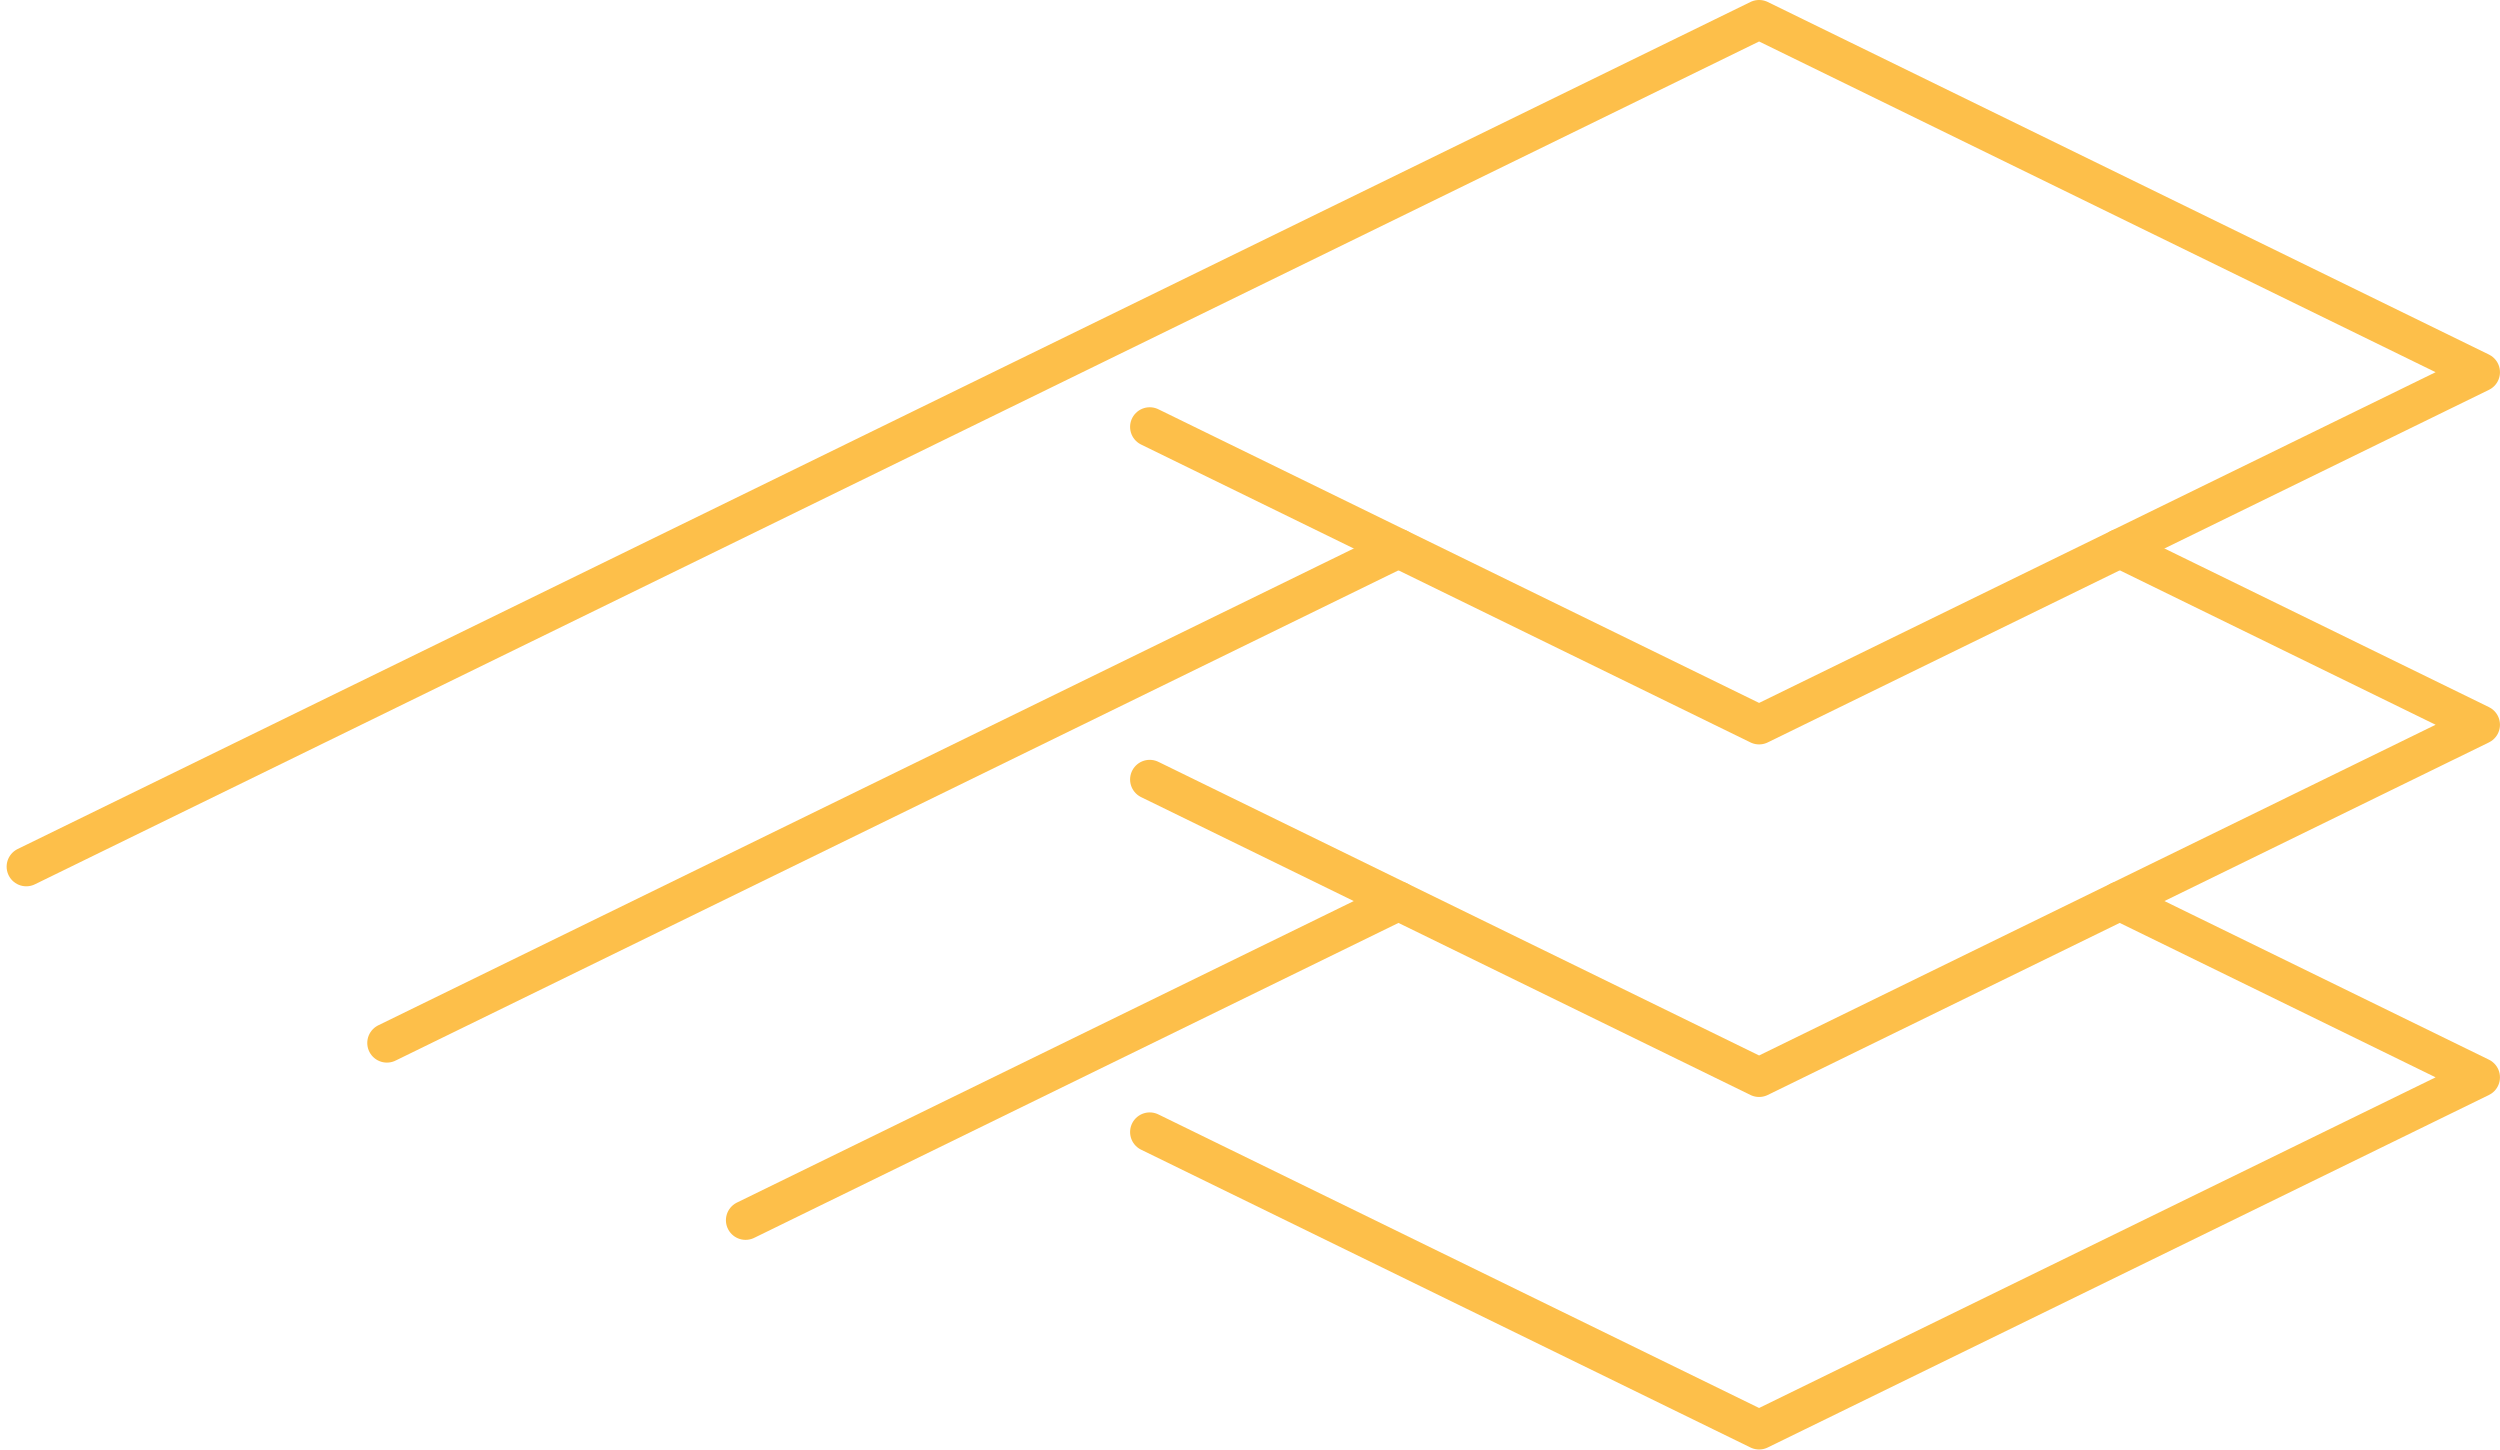 <svg xmlns="http://www.w3.org/2000/svg" width="155.435" height="90.125" viewBox="0 0 155.435 90.125"><g id="Group_5974" data-name="Group 5974" transform="translate(-1398.588 -705.43)"><path id="Path_1866" data-name="Path 1866" d="M1.221,53.885,108.958,1.221,153.8,23.142,108.958,45.063,71.071,26.543" transform="translate(1399 705.429)" fill="none" stroke="#fdbf4a" stroke-linecap="round" stroke-linejoin="round" stroke-width="2.442"></path><line id="Line_1247" data-name="Line 1247" y1="30.743" x2="62.893" transform="translate(1422.643 739.532)" fill="none" stroke="#fdbf4a" stroke-linecap="round" stroke-linejoin="round" stroke-width="2.442"></line><path id="Path_1867" data-name="Path 1867" d="M131.38,34.1,153.8,45.062,108.958,66.983,71.071,48.464" transform="translate(1399 705.429)" fill="none" stroke="#fdbf4a" stroke-linecap="round" stroke-linejoin="round" stroke-width="2.442"></path><line id="Line_1248" data-name="Line 1248" y1="19.843" x2="40.594" transform="translate(1444.942 761.453)" fill="none" stroke="#fdbf4a" stroke-linecap="round" stroke-linejoin="round" stroke-width="2.442"></line><path id="Path_1868" data-name="Path 1868" d="M131.38,56.023,153.8,66.983,108.958,88.9,71.071,70.385" transform="translate(1399 705.429)" fill="none" stroke="#fdbf4a" stroke-linecap="round" stroke-linejoin="round" stroke-width="2.442"></path></g></svg>